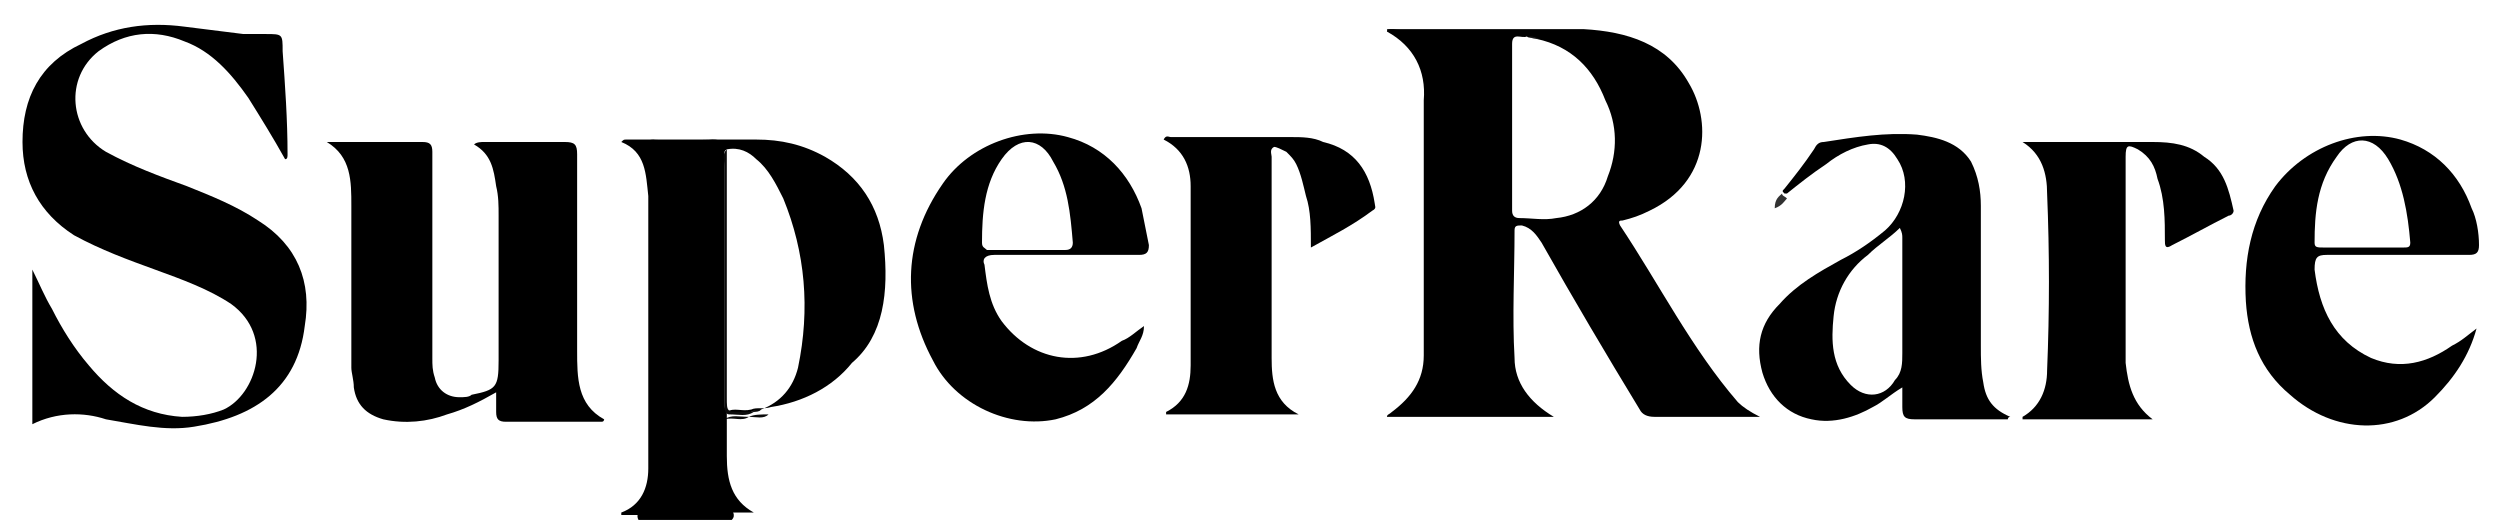 <svg width="95" height="20" viewBox="0 0 95 20" fill="none" xmlns="http://www.w3.org/2000/svg">
<path d="M1.229 16.12C1.229 14.162 1.229 12.297 1.229 10.245C1.508 10.805 1.695 11.271 1.975 11.737C2.348 12.483 2.814 13.229 3.373 13.882C4.306 15.001 5.425 15.747 6.917 15.84C7.476 15.84 8.036 15.747 8.502 15.561C9.715 15.001 10.461 12.763 8.782 11.551C7.943 10.991 6.917 10.618 5.891 10.245C4.865 9.872 3.84 9.499 2.814 8.94C1.508 8.1 0.855 6.888 0.855 5.396C0.855 3.717 1.508 2.412 3.094 1.666C4.306 1.013 5.611 0.827 7.01 1.013C7.756 1.106 8.502 1.2 9.248 1.293C9.528 1.293 9.808 1.293 10.088 1.293C10.74 1.293 10.74 1.293 10.74 1.946C10.834 3.251 10.927 4.557 10.927 5.862C10.927 5.956 10.927 6.049 10.834 6.049C10.367 5.21 9.901 4.463 9.435 3.717C8.782 2.785 8.036 1.946 7.01 1.573C5.891 1.106 4.772 1.2 3.746 1.946C2.441 2.971 2.627 4.93 4.026 5.769C5.052 6.329 6.078 6.702 7.104 7.075C8.036 7.448 8.969 7.821 9.808 8.38C11.3 9.313 11.859 10.711 11.58 12.39C11.3 14.721 9.715 15.84 7.383 16.213C6.264 16.4 5.145 16.12 4.026 15.934C3.187 15.654 2.161 15.654 1.229 16.12Z" fill="black"/>
<path d="M12.419 5.396C13.165 5.396 14.004 5.396 14.75 5.396C15.216 5.396 15.59 5.396 16.056 5.396C16.336 5.396 16.429 5.489 16.429 5.769C16.429 8.38 16.429 10.991 16.429 13.602C16.429 13.882 16.429 14.069 16.522 14.348C16.615 14.815 16.988 15.094 17.455 15.094C17.641 15.094 17.828 15.094 17.921 15.001C18.854 14.815 18.947 14.721 18.947 13.695C18.947 11.831 18.947 9.965 18.947 8.194C18.947 7.821 18.947 7.448 18.854 7.075C18.76 6.422 18.667 5.862 18.014 5.489C18.107 5.396 18.294 5.396 18.387 5.396C19.413 5.396 20.439 5.396 21.465 5.396C21.838 5.396 21.931 5.489 21.931 5.862C21.931 8.194 21.931 10.525 21.931 12.856C21.931 13.043 21.931 13.136 21.931 13.322C21.931 14.348 21.931 15.374 22.957 15.934C22.957 15.934 22.957 16.027 22.863 16.027C22.49 16.027 22.117 16.027 21.744 16.027C20.905 16.027 20.066 16.027 19.227 16.027C18.947 16.027 18.854 15.934 18.854 15.654C18.854 15.467 18.854 15.188 18.854 14.908C18.201 15.281 17.641 15.561 16.988 15.747C16.242 16.027 15.403 16.12 14.564 15.934C13.911 15.747 13.538 15.374 13.445 14.721C13.445 14.442 13.351 14.162 13.351 13.975C13.351 12.11 13.351 10.152 13.351 8.287C13.351 8.1 13.351 8.007 13.351 7.821C13.351 6.888 13.351 5.956 12.419 5.396Z" fill="black"/>
<path d="M27.806 19.757C26.593 19.757 25.475 19.757 24.262 19.757C24.169 19.57 24.262 19.477 24.355 19.384C24.729 18.731 24.822 18.078 24.729 17.332C24.729 17.239 24.729 17.053 24.729 16.959C24.729 13.882 24.729 10.898 24.729 7.821C24.729 7.634 24.729 7.541 24.729 7.354C24.822 6.888 24.729 6.329 24.542 5.862C24.355 5.489 24.449 5.303 24.915 5.303C25.661 5.303 26.314 5.303 27.06 5.303C27.433 5.303 27.526 5.396 27.526 5.769C27.526 8.94 27.526 12.017 27.526 15.188C27.526 16.027 27.619 16.959 27.433 17.892C27.34 18.358 27.526 18.731 27.713 19.198C27.806 19.384 27.992 19.57 27.806 19.757Z" fill="black"/>
<path d="M81.8 15.934C80.121 15.934 78.536 15.934 76.857 15.934V15.84C77.51 15.467 77.79 14.815 77.79 14.069C77.883 11.831 77.883 9.592 77.79 7.354C77.79 6.608 77.603 5.862 76.857 5.396C77.044 5.396 77.231 5.396 77.417 5.396C78.909 5.396 80.308 5.396 81.8 5.396C82.546 5.396 83.199 5.489 83.758 5.956C84.504 6.422 84.691 7.168 84.877 8.007C84.877 8.1 84.784 8.194 84.691 8.194C83.945 8.567 83.292 8.94 82.546 9.313C82.266 9.499 82.266 9.313 82.266 9.126C82.266 8.38 82.266 7.541 81.986 6.795C81.893 6.329 81.707 5.956 81.24 5.676C80.867 5.489 80.774 5.489 80.774 5.956C80.774 8.567 80.774 11.178 80.774 13.789C80.867 14.628 81.054 15.374 81.8 15.934C81.893 15.84 81.893 15.84 81.8 15.934Z" fill="black"/>
<path d="M49.814 9.406C49.814 8.66 49.814 8.007 49.627 7.448C49.534 7.075 49.441 6.608 49.255 6.235C49.161 6.049 49.068 5.955 48.881 5.769C48.695 5.676 48.508 5.582 48.415 5.582C48.229 5.676 48.322 5.862 48.322 5.955C48.322 8.287 48.322 10.711 48.322 13.043C48.322 13.229 48.322 13.416 48.322 13.602C48.322 14.442 48.415 15.281 49.348 15.747C47.669 15.747 45.991 15.747 44.312 15.747V15.654C45.058 15.281 45.245 14.628 45.245 13.882C45.245 11.644 45.245 9.406 45.245 7.075C45.245 6.329 44.965 5.676 44.219 5.303C44.312 5.116 44.405 5.209 44.499 5.209C45.991 5.209 47.576 5.209 49.068 5.209C49.441 5.209 49.907 5.209 50.28 5.396C51.492 5.676 52.052 6.515 52.239 7.727C52.239 7.821 52.332 7.914 52.145 8.007C51.399 8.567 50.653 8.94 49.814 9.406Z" fill="black"/>
<path d="M60.258 1.106C59.232 1.106 58.113 1.106 57.087 1.106C55.875 1.106 54.569 1.106 53.357 1.106C53.17 1.106 52.984 1.106 52.797 1.2C52.704 1.2 52.704 1.106 52.704 1.106C52.797 1.106 52.891 1.106 52.891 1.106C55.222 1.106 57.647 1.106 59.978 1.106C60.164 1.106 60.258 1.106 60.258 1.106Z" fill="#1B1B1B"/>
<path d="M67.719 7.354C67.719 7.448 67.812 7.448 67.906 7.541C67.812 7.635 67.719 7.821 67.439 7.915C67.439 7.541 67.625 7.448 67.719 7.354Z" fill="#313131"/>
<path d="M27.525 15.934C27.805 15.747 28.085 15.84 28.458 15.84C28.178 16.027 27.898 15.841 27.525 15.934Z" fill="#0B0B0B"/>
<path d="M28.458 15.841C28.645 15.747 28.924 15.747 29.204 15.747C29.017 15.934 28.738 15.841 28.458 15.841Z" fill="#0B0B0B"/>
<path d="M66.039 15.281C64.267 13.229 63.055 10.805 61.563 8.567C61.47 8.38 61.563 8.38 61.656 8.38C62.029 8.287 62.309 8.194 62.682 8.007C65.013 6.888 65.013 4.557 64.174 3.158C63.335 1.666 61.843 1.2 60.164 1.106C57.74 1.106 55.315 1.106 52.891 1.106C52.797 1.106 52.704 1.106 52.704 1.2C53.73 1.759 54.196 2.692 54.103 3.811C54.103 4.65 54.103 5.582 54.103 6.422C54.103 8.753 54.103 11.178 54.103 13.509C54.103 14.442 53.637 15.094 52.891 15.654C52.797 15.747 52.704 15.747 52.704 15.84C54.756 15.84 56.9 15.84 59.045 15.84C58.113 15.281 57.553 14.535 57.553 13.602C57.46 12.017 57.553 10.338 57.553 8.753C57.553 8.567 57.647 8.567 57.833 8.567C58.206 8.66 58.392 8.94 58.579 9.219C59.791 11.364 61.004 13.416 62.309 15.561C62.402 15.747 62.589 15.84 62.869 15.84C63.615 15.84 64.454 15.84 65.2 15.84C65.76 15.84 66.226 15.84 66.879 15.84C66.506 15.654 66.226 15.467 66.039 15.281ZM61.097 6.702C60.817 7.634 60.071 8.194 59.139 8.287C58.672 8.38 58.206 8.287 57.74 8.287C57.553 8.287 57.46 8.194 57.46 8.007C57.46 5.862 57.46 3.811 57.46 1.666C57.46 1.2 57.833 1.479 58.02 1.386C58.113 1.479 58.299 1.386 58.392 1.479C59.698 1.759 60.537 2.598 61.004 3.811C61.47 4.743 61.47 5.769 61.097 6.702Z" fill="black"/>
<path d="M58.487 1.48C58.394 1.48 58.207 1.48 58.113 1.386C58.207 1.386 58.3 1.386 58.487 1.48Z" fill="#1B1B1B"/>
<path d="M75.365 14.535C75.272 14.069 75.272 13.602 75.272 13.136C75.272 11.364 75.272 9.592 75.272 7.821C75.272 7.261 75.178 6.702 74.899 6.142C74.432 5.396 73.593 5.209 72.847 5.116C71.635 5.023 70.516 5.209 69.303 5.396C69.117 5.396 69.024 5.489 68.93 5.676C68.557 6.235 68.184 6.702 67.811 7.168C67.718 7.261 67.718 7.261 67.811 7.354H67.905C68.371 6.981 68.837 6.608 69.397 6.235C69.863 5.862 70.422 5.582 70.982 5.489C71.448 5.396 71.821 5.582 72.101 6.049C72.661 6.888 72.381 8.1 71.635 8.753C71.075 9.219 70.516 9.592 69.956 9.872C69.117 10.338 68.278 10.805 67.625 11.551C66.879 12.297 66.692 13.136 66.972 14.162C67.252 15.094 67.905 15.747 68.837 15.934C69.676 16.12 70.516 15.84 71.168 15.467C71.541 15.281 71.821 15.001 72.288 14.721C72.288 15.001 72.288 15.281 72.288 15.467C72.288 15.84 72.381 15.934 72.754 15.934C73.407 15.934 74.153 15.934 74.899 15.934C75.365 15.934 75.831 15.934 76.297 15.934C76.297 15.934 76.297 15.84 76.391 15.84C75.738 15.561 75.458 15.188 75.365 14.535ZM72.288 9.033C72.288 10.525 72.288 11.924 72.288 13.416C72.288 13.789 72.288 14.162 72.008 14.442C71.635 15.094 70.889 15.188 70.329 14.628C69.583 13.882 69.583 12.95 69.677 12.017C69.77 11.084 70.236 10.245 70.982 9.686C71.355 9.313 71.821 9.033 72.194 8.66C72.287 8.846 72.288 8.94 72.288 9.033Z" fill="black"/>
<path d="M88.42 9.686C90.192 9.686 92.057 9.686 93.829 9.686C94.109 9.686 94.202 9.592 94.202 9.313C94.202 8.846 94.109 8.287 93.922 7.914C93.456 6.608 92.524 5.676 91.218 5.303C89.54 4.837 87.581 5.583 86.462 7.075C85.53 8.38 85.25 9.872 85.343 11.457C85.436 12.856 85.903 14.069 87.022 15.001C88.7 16.493 91.032 16.587 92.524 15.094C93.27 14.348 93.829 13.509 94.109 12.483C93.736 12.763 93.549 12.95 93.176 13.136C92.244 13.789 91.218 14.069 90.099 13.602C88.7 12.95 88.141 11.737 87.954 10.245C87.954 9.779 88.047 9.686 88.42 9.686ZM87.954 9.219C87.954 8.1 88.047 6.981 88.793 5.956C89.353 5.116 90.192 5.116 90.752 6.049C91.311 6.981 91.498 8.1 91.591 9.219C91.591 9.406 91.498 9.406 91.311 9.406C90.845 9.406 90.285 9.406 89.819 9.406C89.353 9.406 88.793 9.406 88.327 9.406C88.047 9.406 87.954 9.406 87.954 9.219Z" fill="black"/>
<path d="M37.783 9.686C39.648 9.686 41.419 9.686 43.285 9.686C43.564 9.686 43.658 9.592 43.658 9.313C43.564 8.846 43.471 8.38 43.378 7.914C42.912 6.608 41.979 5.583 40.58 5.21C38.902 4.743 36.85 5.489 35.824 6.981C34.332 9.126 34.239 11.457 35.451 13.696C36.291 15.374 38.342 16.307 40.114 15.934C41.606 15.561 42.445 14.535 43.191 13.229C43.285 12.95 43.471 12.763 43.471 12.39C43.191 12.576 42.912 12.856 42.632 12.95C41.047 14.069 39.181 13.696 38.062 12.204C37.596 11.551 37.503 10.805 37.41 10.059C37.316 9.872 37.41 9.686 37.783 9.686ZM37.316 9.219C37.316 8.1 37.41 6.981 38.062 6.049C38.715 5.116 39.554 5.21 40.021 6.142C40.58 7.075 40.674 8.1 40.767 9.219C40.767 9.406 40.673 9.499 40.487 9.499C40.021 9.499 39.461 9.499 38.995 9.499C38.529 9.499 37.969 9.499 37.503 9.499C37.41 9.406 37.316 9.406 37.316 9.219Z" fill="black"/>
<path d="M33.588 9.313C33.401 7.821 32.655 6.702 31.349 5.956C30.51 5.489 29.671 5.303 28.738 5.303C27.06 5.303 25.381 5.303 23.796 5.303C23.703 5.303 23.703 5.303 23.609 5.396C24.542 5.769 24.542 6.608 24.635 7.448C24.635 7.634 24.635 7.821 24.635 8.007C24.635 10.898 24.635 13.882 24.635 16.773C24.635 17.146 24.635 17.426 24.635 17.799C24.635 18.545 24.355 19.198 23.609 19.477C23.609 19.477 23.609 19.477 23.609 19.57C23.889 19.57 24.169 19.57 24.355 19.57C24.915 18.918 25.195 18.265 25.008 17.426C24.915 17.146 24.822 16.959 24.822 16.68C24.822 13.695 24.822 10.711 24.822 7.727C24.822 7.541 24.822 7.448 24.822 7.261C25.102 6.702 25.008 6.142 24.729 5.676C24.542 5.396 24.728 5.303 25.008 5.303C25.568 5.303 26.127 5.303 26.687 5.303C27.433 5.303 27.433 5.396 27.433 6.049C27.433 8.94 27.433 11.831 27.433 14.721C27.433 14.908 27.433 15.188 27.34 15.374C27.34 15.467 27.34 15.561 27.34 15.654C27.526 16.307 27.526 16.866 27.246 17.519C27.153 17.705 27.246 17.892 27.246 17.985C27.34 18.545 27.526 19.011 27.806 19.477C28.085 19.477 28.365 19.477 28.645 19.477C27.806 19.011 27.619 18.265 27.619 17.332C27.619 16.773 27.619 16.213 27.619 15.654C27.899 15.467 28.179 15.654 28.552 15.561C28.738 15.467 29.018 15.561 29.298 15.467C30.51 15.281 31.629 14.721 32.375 13.789C33.587 12.763 33.774 11.085 33.588 9.313ZM30.324 13.975C30.137 14.721 29.671 15.281 28.925 15.561C28.832 15.654 28.645 15.561 28.552 15.654C28.272 15.747 27.992 15.654 27.712 15.654C27.619 15.654 27.526 15.561 27.526 15.374C27.526 15.281 27.526 15.188 27.526 15.188C27.526 12.11 27.526 9.126 27.526 6.049C27.526 5.956 27.433 5.769 27.619 5.676C28.086 5.583 28.459 5.769 28.738 6.049C29.205 6.422 29.484 6.981 29.764 7.541C30.603 9.592 30.79 11.737 30.324 13.975Z" fill="black"/>
<path d="M27.619 5.676C27.619 8.846 27.619 11.924 27.619 15.094C27.619 15.654 27.619 15.654 28.178 15.654C28.364 15.654 28.458 15.654 28.644 15.654C28.364 15.84 28.085 15.747 27.712 15.747C27.525 15.747 27.525 15.467 27.525 15.374C27.525 14.628 27.525 13.882 27.525 13.136C27.525 10.898 27.525 8.66 27.525 6.329C27.525 6.049 27.432 5.862 27.619 5.676Z" fill="#0B0B0B"/>
<path d="M28.551 15.654C28.644 15.561 28.831 15.561 28.924 15.561C28.831 15.654 28.738 15.654 28.551 15.654Z" fill="#0B0B0B"/>
<path d="M80.681 9.779C80.681 10.991 80.681 12.204 80.681 13.416C80.681 14.069 80.681 14.628 80.867 15.281C80.961 15.467 80.867 15.561 80.588 15.561C79.748 15.561 79.002 15.561 78.163 15.561C77.883 15.561 77.79 15.467 77.883 15.188C78.163 14.348 78.163 13.602 78.163 12.763C78.163 11.271 78.163 9.872 78.163 8.38C78.163 7.448 78.163 6.515 77.697 5.676C77.603 5.489 77.697 5.489 77.883 5.489C78.723 5.489 79.562 5.489 80.401 5.489C80.681 5.489 80.681 5.769 80.681 5.956C80.681 7.261 80.681 8.567 80.681 9.779Z" fill="black"/>
<path d="M48.136 9.592C48.136 10.711 48.136 11.831 48.136 12.95C48.136 13.696 48.136 14.442 48.322 15.188C48.415 15.467 48.322 15.561 48.042 15.561C47.296 15.561 46.457 15.561 45.711 15.561C45.431 15.561 45.338 15.561 45.431 15.188C45.618 14.442 45.711 13.789 45.618 13.043C45.618 11.364 45.618 9.779 45.618 8.1C45.618 7.634 45.618 7.075 45.618 6.608C45.618 6.329 45.431 6.049 45.338 5.769C45.245 5.582 45.245 5.489 45.525 5.489C46.27 5.489 47.11 5.489 47.856 5.489C48.136 5.489 48.136 5.676 48.136 5.956C48.136 7.168 48.136 8.38 48.136 9.592Z" fill="black"/>
</svg>

